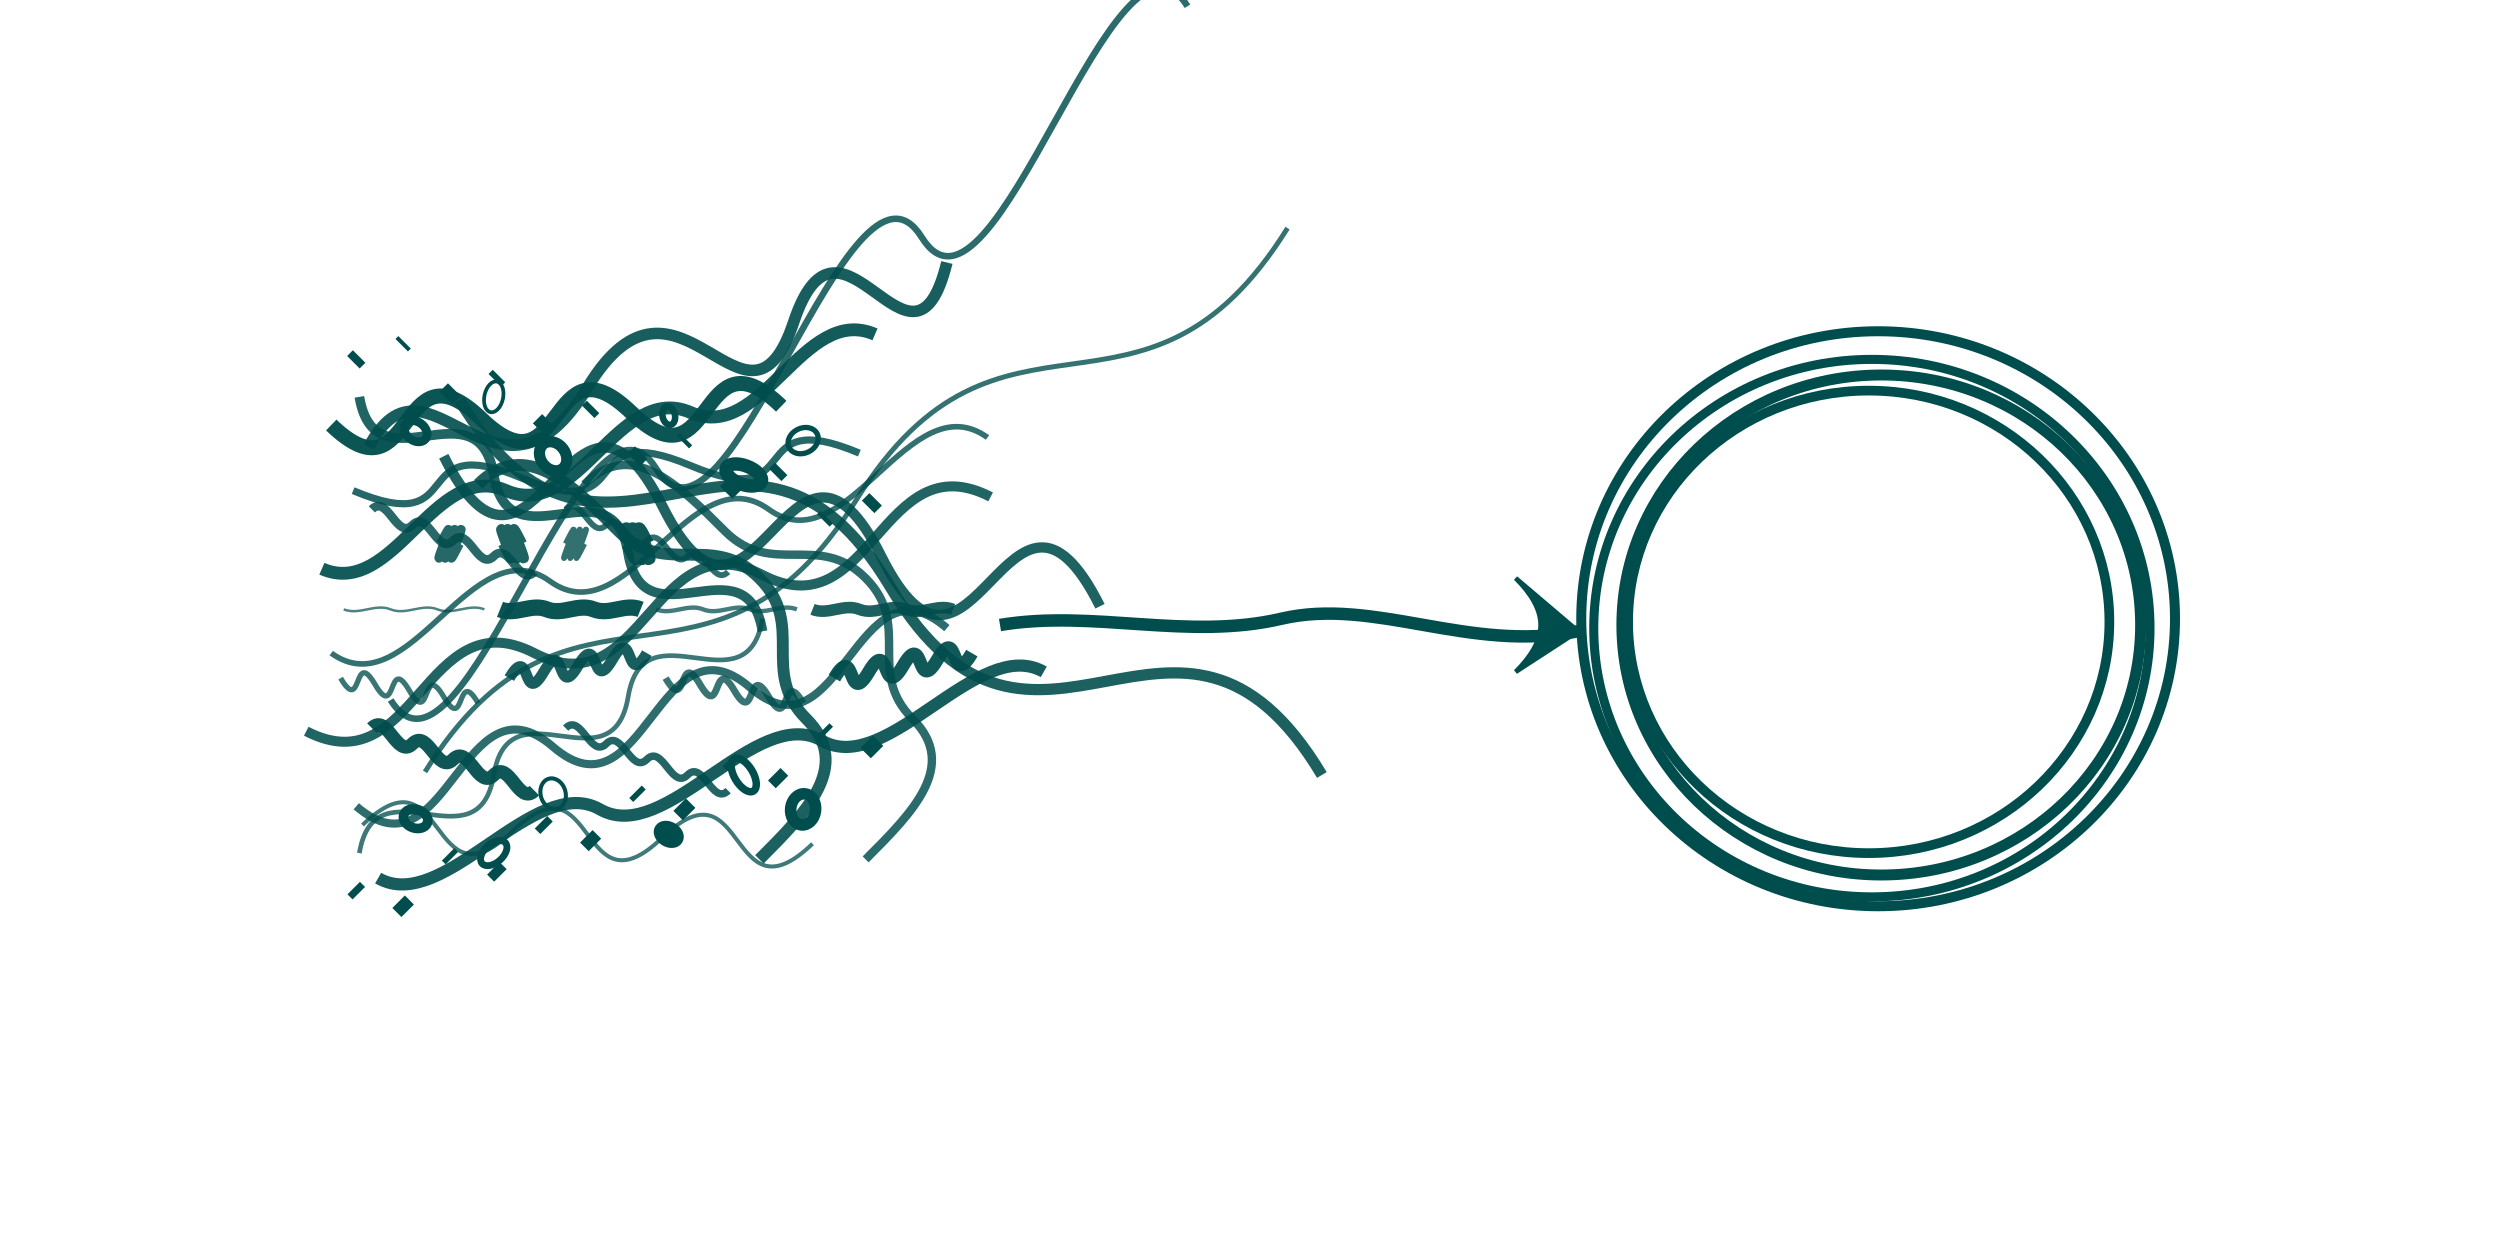 <svg xmlns="http://www.w3.org/2000/svg" viewBox="0 0 800 400">
  <!-- Left side: Chaos (TRULY random scribble) -->
  <g transform="translate(200, 200)">
    <!-- Base layer - varying stroke widths and opacities -->
    <path d="M-82,-57 C-63,-93 -41,-28 -12,-76 C17,-124 39,-52 54,-97 C69,-142 92,-71 103,-116" 
          stroke="#004d4d" stroke-width="3.7" fill="none" opacity="0.9"/>
    <path d="M-87,-43 C-49,-27 -71,-63 -33,-47 C5,-31 -17,-67 21,-51 C59,-35 37,-71 75,-55" 
          stroke="#004d4d" stroke-width="2.3" fill="none" opacity="0.85"/>
    <path d="M-97,-18 C-74,-8 -61,-53 -38,-43 C-15,-33 -2,-78 21,-68 C44,-58 57,-103 80,-93" 
          stroke="#004d4d" stroke-width="4.1" fill="none" opacity="0.92"/>
    <path d="M-94,9 C-69,27 -49,-32 -24,-14 C1,4 21,-55 46,-37 C71,-19 91,-78 116,-60" 
          stroke="#004d4d" stroke-width="1.8" fill="none" opacity="0.8"/>
    <path d="M-102,34 C-67,52 -64,-9 -29,9 C6,27 9,-34 44,-16 C79,2 82,-59 117,-41" 
          stroke="#004d4d" stroke-width="3.2" fill="none" opacity="0.87"/>
    <path d="M-86,58 C-57,83 -52,14 -23,39 C6,64 11,-5 40,20 C69,45 74,-24 103,1" 
          stroke="#004d4d" stroke-width="2.6" fill="none" opacity="0.82"/>
    <path d="M-79,81 C-58,93 -29,47 -8,59 C13,71 42,25 63,37 C84,49 113,3 134,15" 
          stroke="#004d4d" stroke-width="3.9" fill="none" opacity="0.91"/>
    
    <!-- Erratic paths - completely irregular with varying stroke widths -->
    <path d="M-75,24 C-52,61 -13,-87 10,-50 C33,-13 72,-161 95,-124 C118,-87 157,-235 180,-198" 
          stroke="#004d4d" stroke-width="2.1" fill="none" opacity="0.83"/>
    <path d="M-58,-54 C-29,4 -17,-96 12,-38 C41,20 53,-80 82,-22 C111,36 123,-64 152,-6" 
          stroke="#004d4d" stroke-width="3.3" fill="none" opacity="0.88"/>
    <path d="M-64,47 C-18,-27 28,34 74,-40 C120,-114 166,-53 212,-127" 
          stroke="#004d4d" stroke-width="1.6" fill="none" opacity="0.79"/>
    <path d="M-53,-72 C-7,5 39,-89 85,-12 C131,65 177,-29 223,48" 
          stroke="#004d4d" stroke-width="3.6" fill="none" opacity="0.89"/>
    
    <!-- Chaotic squiggles with variable frequency -->
    <path d="M-81,-37 C-76,-42 -73,-27 -68,-32 C-63,-37 -60,-22 -55,-27 C-50,-32 -47,-17 -42,-22 C-37,-27 -34,-12 -29,-17" 
          stroke="#004d4d" stroke-width="2.8" fill="none" opacity="0.84"/>
    <path d="M-19,-37 C-14,-42 -11,-27 -6,-32 C-1,-37 2,-22 7,-27 C12,-32 15,-17 20,-22 C25,-27 28,-12 33,-17" 
          stroke="#004d4d" stroke-width="1.9" fill="none" opacity="0.81"/>
    <path d="M-81,33 C-76,28 -73,43 -68,38 C-63,33 -60,48 -55,43 C-50,38 -47,53 -42,48 C-37,43 -34,58 -29,53" 
          stroke="#004d4d" stroke-width="4.3" fill="none" opacity="0.94"/>
    <path d="M-19,33 C-14,28 -11,43 -6,38 C-1,33 2,48 7,43 C12,38 15,53 20,48 C25,43 28,58 33,53" 
          stroke="#004d4d" stroke-width="2.4" fill="none" opacity="0.86"/>
    
    <!-- Completely random scribbles with highly varied frequencies -->
    <path d="M-91,17 C-84,29 -87,7 -80,19 C-73,31 -76,9 -69,21 C-62,33 -65,11 -58,23 C-51,35 -54,13 -47,25" 
          stroke="#004d4d" stroke-width="1.7" fill="none" opacity="0.77"/>
    <path d="M-37,17 C-30,5 -33,27 -26,15 C-19,3 -22,25 -15,13 C-8,1 -11,23 -4,11 C3,-1 0,21 7,9" 
          stroke="#004d4d" stroke-width="3.5" fill="none" opacity="0.9"/>
    <path d="M13,17 C20,29 17,7 24,19 C31,31 28,9 35,21 C42,33 39,11 46,23 C53,35 50,13 57,25" 
          stroke="#004d4d" stroke-width="2.2" fill="none" opacity="0.78"/>
    <path d="M67,17 C74,5 71,27 78,15 C85,3 82,25 89,13 C96,1 93,23 100,11 C107,-1 104,21 111,9" 
          stroke="#004d4d" stroke-width="4.2" fill="none" opacity="0.93"/>
    
    <!-- Extremely irregular patterns - some thick, some thin -->
    <path d="M-94,-64 C-67,-38 -73,-92 -46,-66 C-19,-40 -25,-94 2,-68 C29,-42 23,-96 50,-70" 
          stroke="#004d4d" stroke-width="4.8" fill="none" opacity="0.95"/>
    <path d="M-84,64 C-57,38 -63,92 -36,66 C-9,40 -15,94 12,68 C39,42 33,96 60,70" 
          stroke="#004d4d" stroke-width="1.3" fill="none" opacity="0.75"/>
    
    <!-- Wild circular motions - with varying radii -->
    <path d="M-47,-45 C-32,-60 -17,-45 -2,-30 C13,-15 28,-30 43,-15 C58,0 43,15 58,30 C73,45 58,60 43,75" 
          stroke="#004d4d" stroke-width="3.8" fill="none" opacity="0.89"/>
    <path d="M-13,-45 C2,-60 17,-45 32,-30 C47,-15 62,-30 77,-15 C92,0 77,15 92,30 C107,45 92,60 77,75" 
          stroke="#004d4d" stroke-width="2.7" fill="none" opacity="0.83"/>
    
    <!-- Abrupt directional changes -->
    <path d="M-85,-73 C-80,-43 -47,-78 -42,-48 C-37,-18 -4,-53 1,-23 C6,7 39,-28 44,2" 
          stroke="#004d4d" stroke-width="3.1" fill="none" opacity="0.87"/>
    <path d="M-85,73 C-80,43 -47,78 -42,48 C-37,18 -4,53 1,23 C6,-7 39,28 44,-2" 
          stroke="#004d4d" stroke-width="1.5" fill="none" opacity="0.76"/>
    
    <!-- Ultra-chaotic elements with sharp angle changes -->
    <path d="M-59,-26 C-51,-42 -65,-10 -57,-26 C-49,-42 -63,-10 -55,-26 C-47,-42 -61,-10 -53,-26" 
          stroke="#004d4d" stroke-width="2.9" fill="none" opacity="0.85"/>
    <path d="M-39,-26 C-31,-10 -45,-42 -37,-26 C-29,-10 -43,-42 -35,-26 C-27,-10 -41,-42 -33,-26" 
          stroke="#004d4d" stroke-width="3.4" fill="none" opacity="0.88"/>
    <path d="M-19,-26 C-11,-42 -25,-10 -17,-26 C-9,-42 -23,-10 -15,-26 C-7,-42 -21,-10 -13,-26" 
          stroke="#004d4d" stroke-width="1.8" fill="none" opacity="0.8"/>
    <path d="M1,-26 C9,-10 -5,-42 3,-26 C11,-10 -3,-42 5,-26 C13,-10 -1,-42 7,-26" 
          stroke="#004d4d" stroke-width="4.5" fill="none" opacity="0.94"/>
    
    <!-- Extreme density variation -->
    <path d="M-90,-5 C-85,-3 -80,-7 -75,-5 C-70,-3 -65,-7 -60,-5 C-55,-3 -50,-7 -45,-5" 
          stroke="#004d4d" stroke-width="0.8" fill="none" opacity="0.7"/>
    <path d="M-40,-5 C-35,-3 -30,-7 -25,-5 C-20,-3 -15,-7 -10,-5 C-5,-3 0,-7 5,-5" 
          stroke="#004d4d" stroke-width="5.2" fill="none" opacity="0.96"/>
    <path d="M10,-5 C15,-3 20,-7 25,-5 C30,-3 35,-7 40,-5 C45,-3 50,-7 55,-5" 
          stroke="#004d4d" stroke-width="1.4" fill="none" opacity="0.74"/>
    <path d="M60,-5 C65,-3 70,-7 75,-5 C80,-3 85,-7 90,-5 C95,-3 100,-7 105,-5" 
          stroke="#004d4d" stroke-width="3.7" fill="none" opacity="0.89"/>

    <!-- Random spots and very short lines scattered randomly -->
    <path d="M-88,87 L-84,83" stroke="#004d4d" stroke-width="2.3" fill="none"/>
    <path d="M-73,92 L-69,88" stroke="#004d4d" stroke-width="4.1" fill="none"/>
    <path d="M-58,76 L-54,72" stroke="#004d4d" stroke-width="1.7" fill="none"/>
    <path d="M-43,81 L-39,77" stroke="#004d4d" stroke-width="3.2" fill="none"/>
    <path d="M-28,66 L-24,62" stroke="#004d4d" stroke-width="2.5" fill="none"/>
    <path d="M-13,71 L-9,67" stroke="#004d4d" stroke-width="3.9" fill="none"/>
    <path d="M2,56 L6,52" stroke="#004d4d" stroke-width="1.8" fill="none"/>
    <path d="M17,61 L21,57" stroke="#004d4d" stroke-width="4.3" fill="none"/>
    <path d="M32,46 L36,42" stroke="#004d4d" stroke-width="2.1" fill="none"/>
    <path d="M47,51 L51,47" stroke="#004d4d" stroke-width="3.5" fill="none"/>
    <path d="M62,36 L66,32" stroke="#004d4d" stroke-width="1.6" fill="none"/>
    <path d="M77,41 L81,37" stroke="#004d4d" stroke-width="4.7" fill="none"/>
    
    <path d="M-88,-87 L-84,-83" stroke="#004d4d" stroke-width="2.6" fill="none"/>
    <path d="M-73,-92 L-69,-88" stroke="#004d4d" stroke-width="1.3" fill="none"/>
    <path d="M-58,-76 L-54,-72" stroke="#004d4d" stroke-width="3.8" fill="none"/>
    <path d="M-43,-81 L-39,-77" stroke="#004d4d" stroke-width="1.9" fill="none"/>
    <path d="M-28,-66 L-24,-62" stroke="#004d4d" stroke-width="4.2" fill="none"/>
    <path d="M-13,-71 L-9,-67" stroke="#004d4d" stroke-width="2.2" fill="none"/>
    <path d="M2,-56 L6,-52" stroke="#004d4d" stroke-width="3.3" fill="none"/>
    <path d="M17,-61 L21,-57" stroke="#004d4d" stroke-width="1.4" fill="none"/>
    <path d="M32,-46 L36,-42" stroke="#004d4d" stroke-width="4.6" fill="none"/>
    <path d="M47,-51 L51,-47" stroke="#004d4d" stroke-width="2.7" fill="none"/>
    <path d="M62,-36 L66,-32" stroke="#004d4d" stroke-width="1.5" fill="none"/>
    <path d="M77,-41 L81,-37" stroke="#004d4d" stroke-width="3.4" fill="none"/>
    
    <!-- Completely random blobs -->
    <ellipse cx="-67" cy="-62" rx="4" ry="3" transform="rotate(37,-67,-62)" stroke="#004d4d" stroke-width="2.8" fill="none"/>
    <ellipse cx="-42" cy="-73" rx="3" ry="5" transform="rotate(12,-42,-73)" stroke="#004d4d" stroke-width="1.2" fill="none"/>
    <ellipse cx="-23" cy="-54" rx="5" ry="4" transform="rotate(53,-23,-54)" stroke="#004d4d" stroke-width="3.6" fill="none"/>
    <ellipse cx="14" cy="-67" rx="3" ry="2" transform="rotate(78,14,-67)" stroke="#004d4d" stroke-width="2.1" fill="none"/>
    <ellipse cx="38" cy="-48" rx="6" ry="3" transform="rotate(21,38,-48)" stroke="#004d4d" stroke-width="4.3" fill="none"/>
    <ellipse cx="57" cy="-59" rx="4" ry="5" transform="rotate(64,57,-59)" stroke="#004d4d" stroke-width="1.7" fill="none"/>
    
    <ellipse cx="-67" cy="62" rx="4" ry="3" transform="rotate(19,-67,62)" stroke="#004d4d" stroke-width="3.1" fill="none"/>
    <ellipse cx="-42" cy="73" rx="3" ry="5" transform="rotate(48,-42,73)" stroke="#004d4d" stroke-width="2.2" fill="none"/>
    <ellipse cx="-23" cy="54" rx="5" ry="4" transform="rotate(73,-23,54)" stroke="#004d4d" stroke-width="1.3" fill="none"/>
    <ellipse cx="14" cy="67" rx="3" ry="2" transform="rotate(31,14,67)" stroke="#004d4d" stroke-width="4.1" fill="none"/>
    <ellipse cx="38" cy="48" rx="6" ry="3" transform="rotate(59,38,48)" stroke="#004d4d" stroke-width="2.4" fill="none"/>
    <ellipse cx="57" cy="59" rx="4" ry="5" transform="rotate(7,57,59)" stroke="#004d4d" stroke-width="3.7" fill="none"/>
  </g>
  
  <!-- NEW ARROW between the two sides -->
  <g>
    <!-- Arrow shaft - hand-drawn style with variable width -->
    <path d="M320,200 C350,195 380,205 410,198 C440,191 470,209 505,202" 
          stroke="#004d4d" stroke-width="4" fill="none"/>
          
    <!-- Arrow head - hand-drawn style -->
    <path d="M505,202 L485,185 C490,190 493,195 493,200 C493,205 490,210 485,215 Z" 
          fill="#004d4d" stroke="#004d4d" stroke-width="1.5"/>
  </g>
  
  <!-- Right side: Clarity (concentric circles) - with subtle irregularities -->
  <g transform="translate(600, 200)">
    <!-- Multiple slightly offset circles to create the hand-drawn effect -->
    <ellipse cx="1" cy="-2" rx="95" ry="92" stroke="#004d4d" stroke-width="3.2" fill="none"/>
    <ellipse cx="-1" cy="1" rx="89" ry="86" stroke="#004d4d" stroke-width="2.9" fill="none"/>
    <ellipse cx="2" cy="0" rx="83" ry="80" stroke="#004d4d" stroke-width="3.5" fill="none"/>
    <ellipse cx="-2" cy="-1" rx="77" ry="74" stroke="#004d4d" stroke-width="3.1" fill="none"/>
  </g>
</svg>
